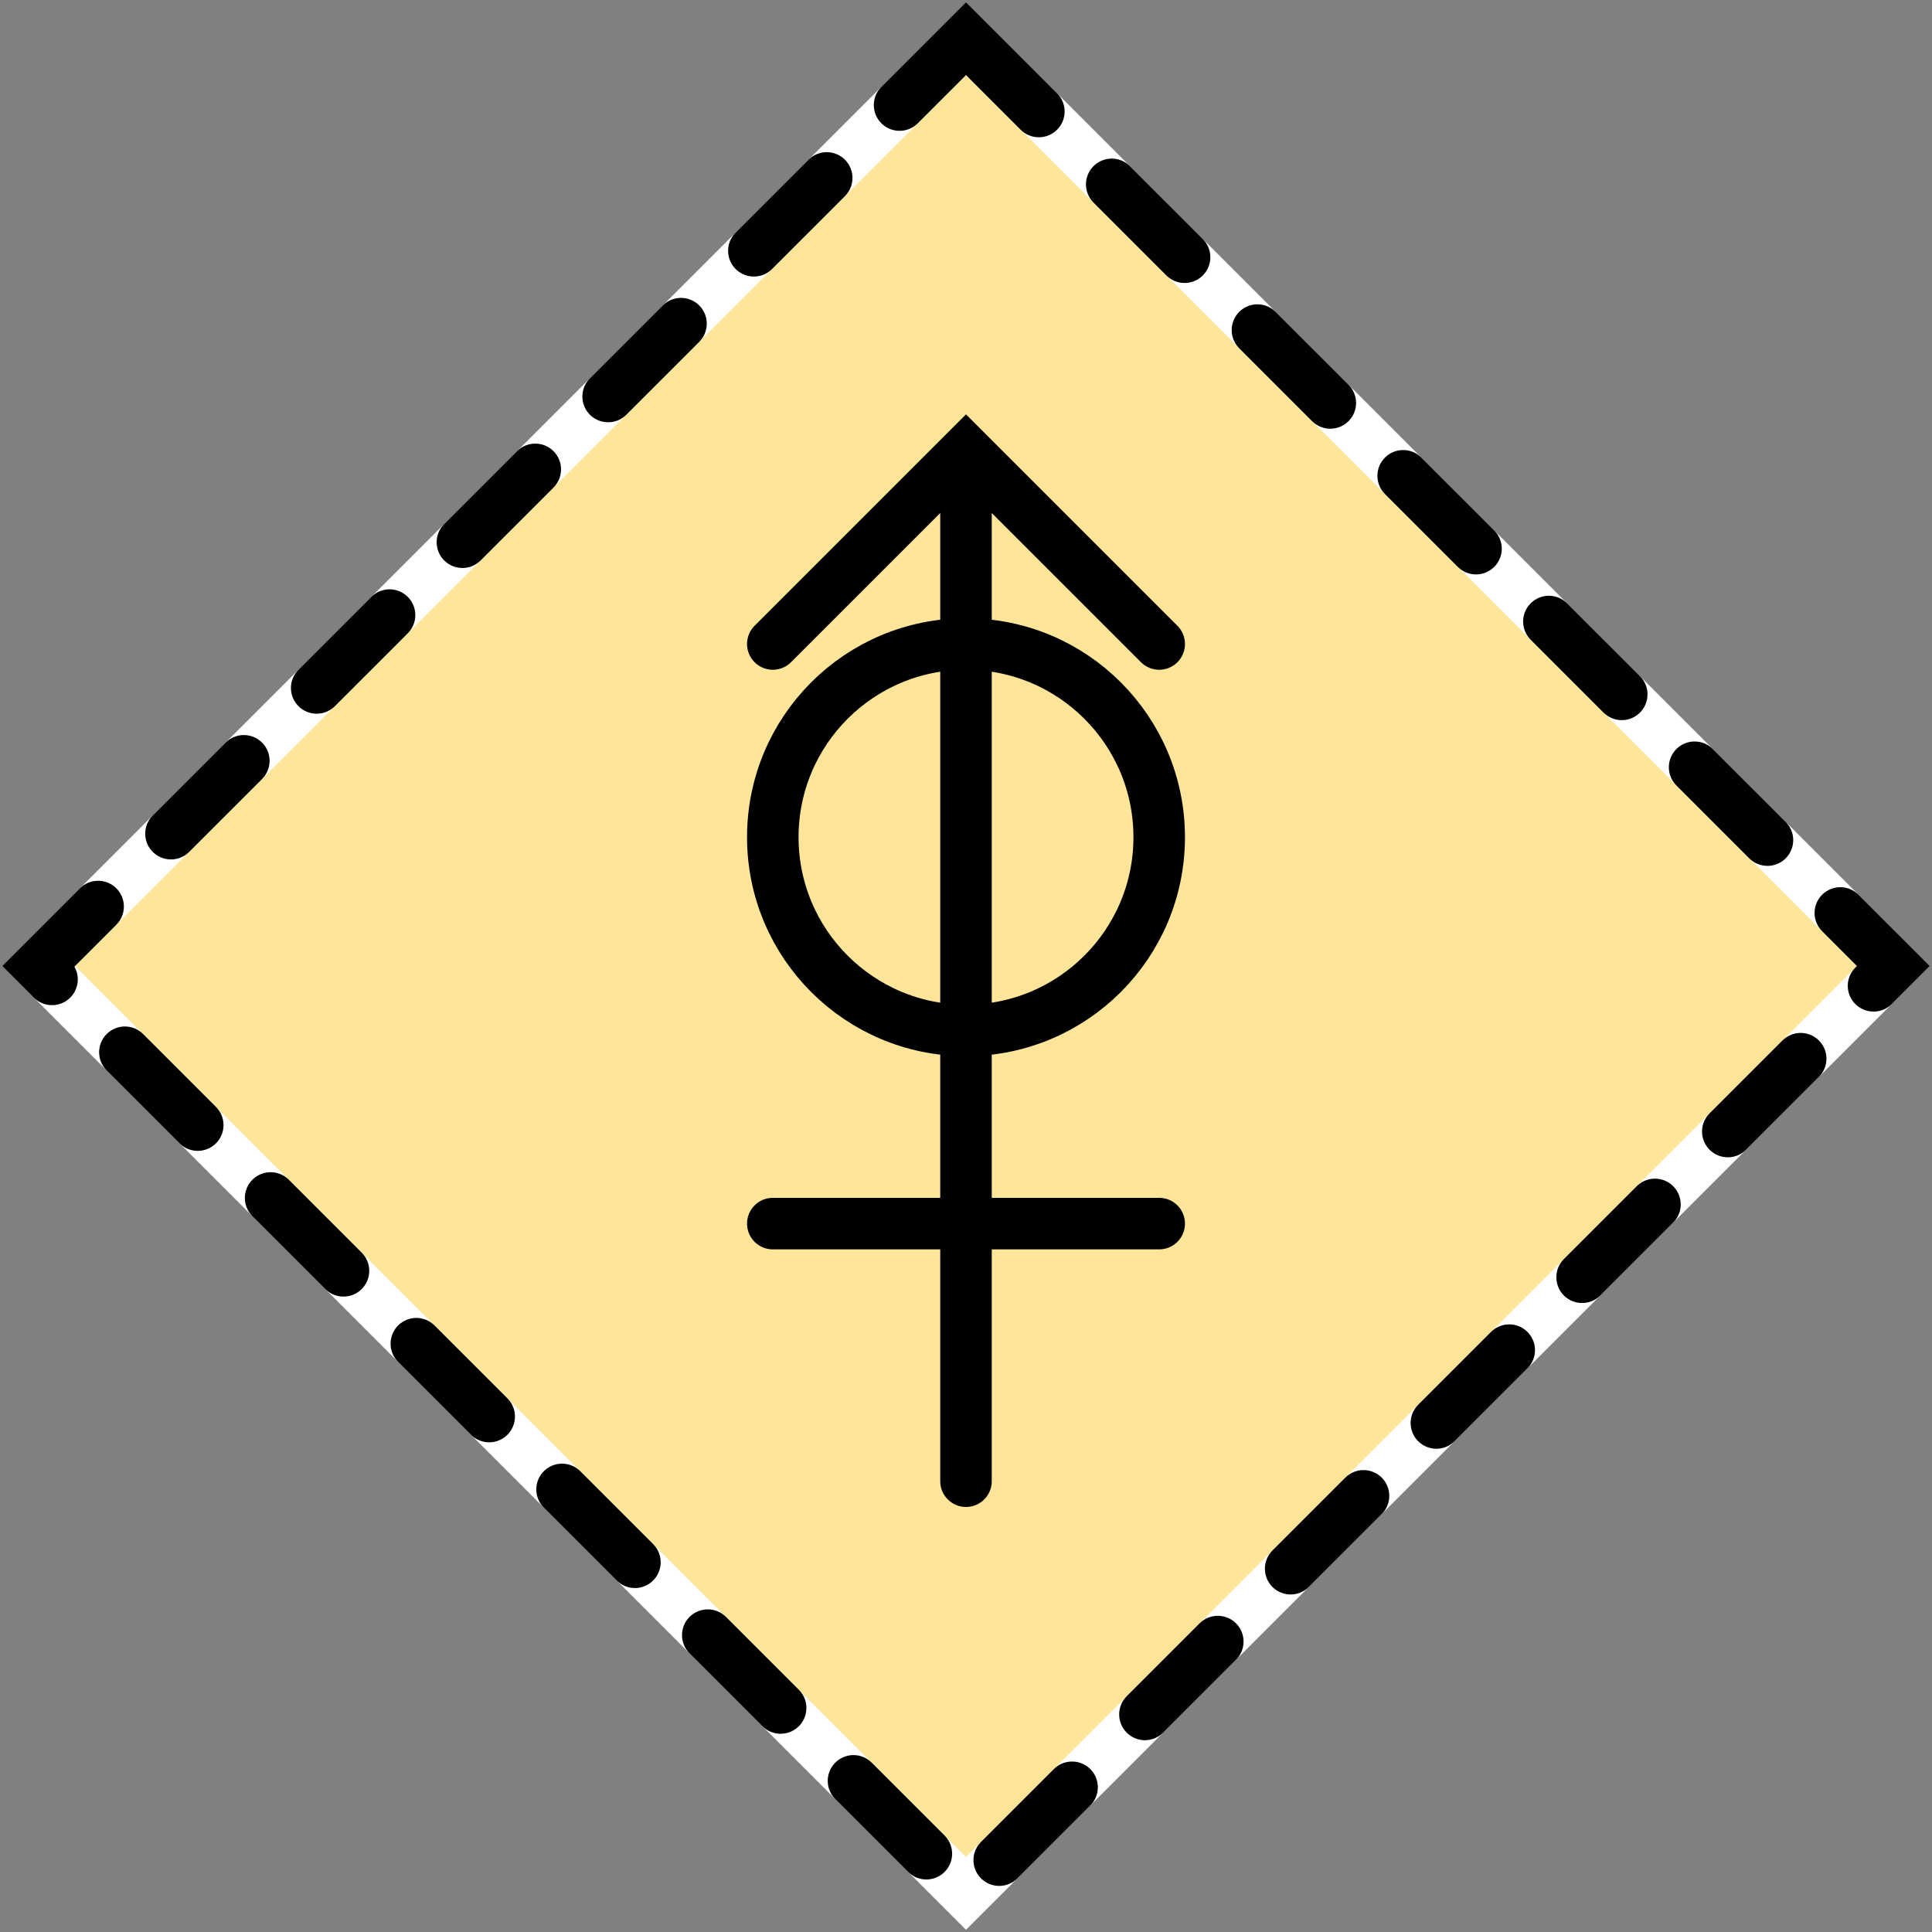 <svg xmlns="http://www.w3.org/2000/svg" width="150.0" height="150.0" viewBox="25.0 25.0 150.0 150.0">
<rect x="25.0" y="25.0" width="150.0" height="150.0" fill="#808080" stroke="none"/>
<path d="M 100,28 L172,100 100,172 28,100 100,28 Z" fill="rgb(255, 229, 153)" stroke="rgb(255, 255, 255)" stroke-width="4.0" stroke-linecap="round" />
<path d="M 100,28 L172,100 100,172 28,100 100,28 Z" fill="none" stroke="rgb(0, 0, 0)" stroke-width="4.0" stroke-dasharray="8 8" stroke-linecap="round" />
<path d="m 100,60 0,80 M 85,75 100,60 115,75" fill="none" stroke="rgb(0, 0, 0)" stroke-width="4.0" stroke-linecap="round" />
<circle cx="100" cy="90" r="15" fill="none" stroke="rgb(0, 0, 0)" stroke-width="4.0" stroke-linecap="round" />
<g transform="translate(0 20)"><path d="m 85,100 30,0" fill="none" stroke="rgb(0, 0, 0)" stroke-width="4.0" stroke-linecap="round" /></g>
</svg>